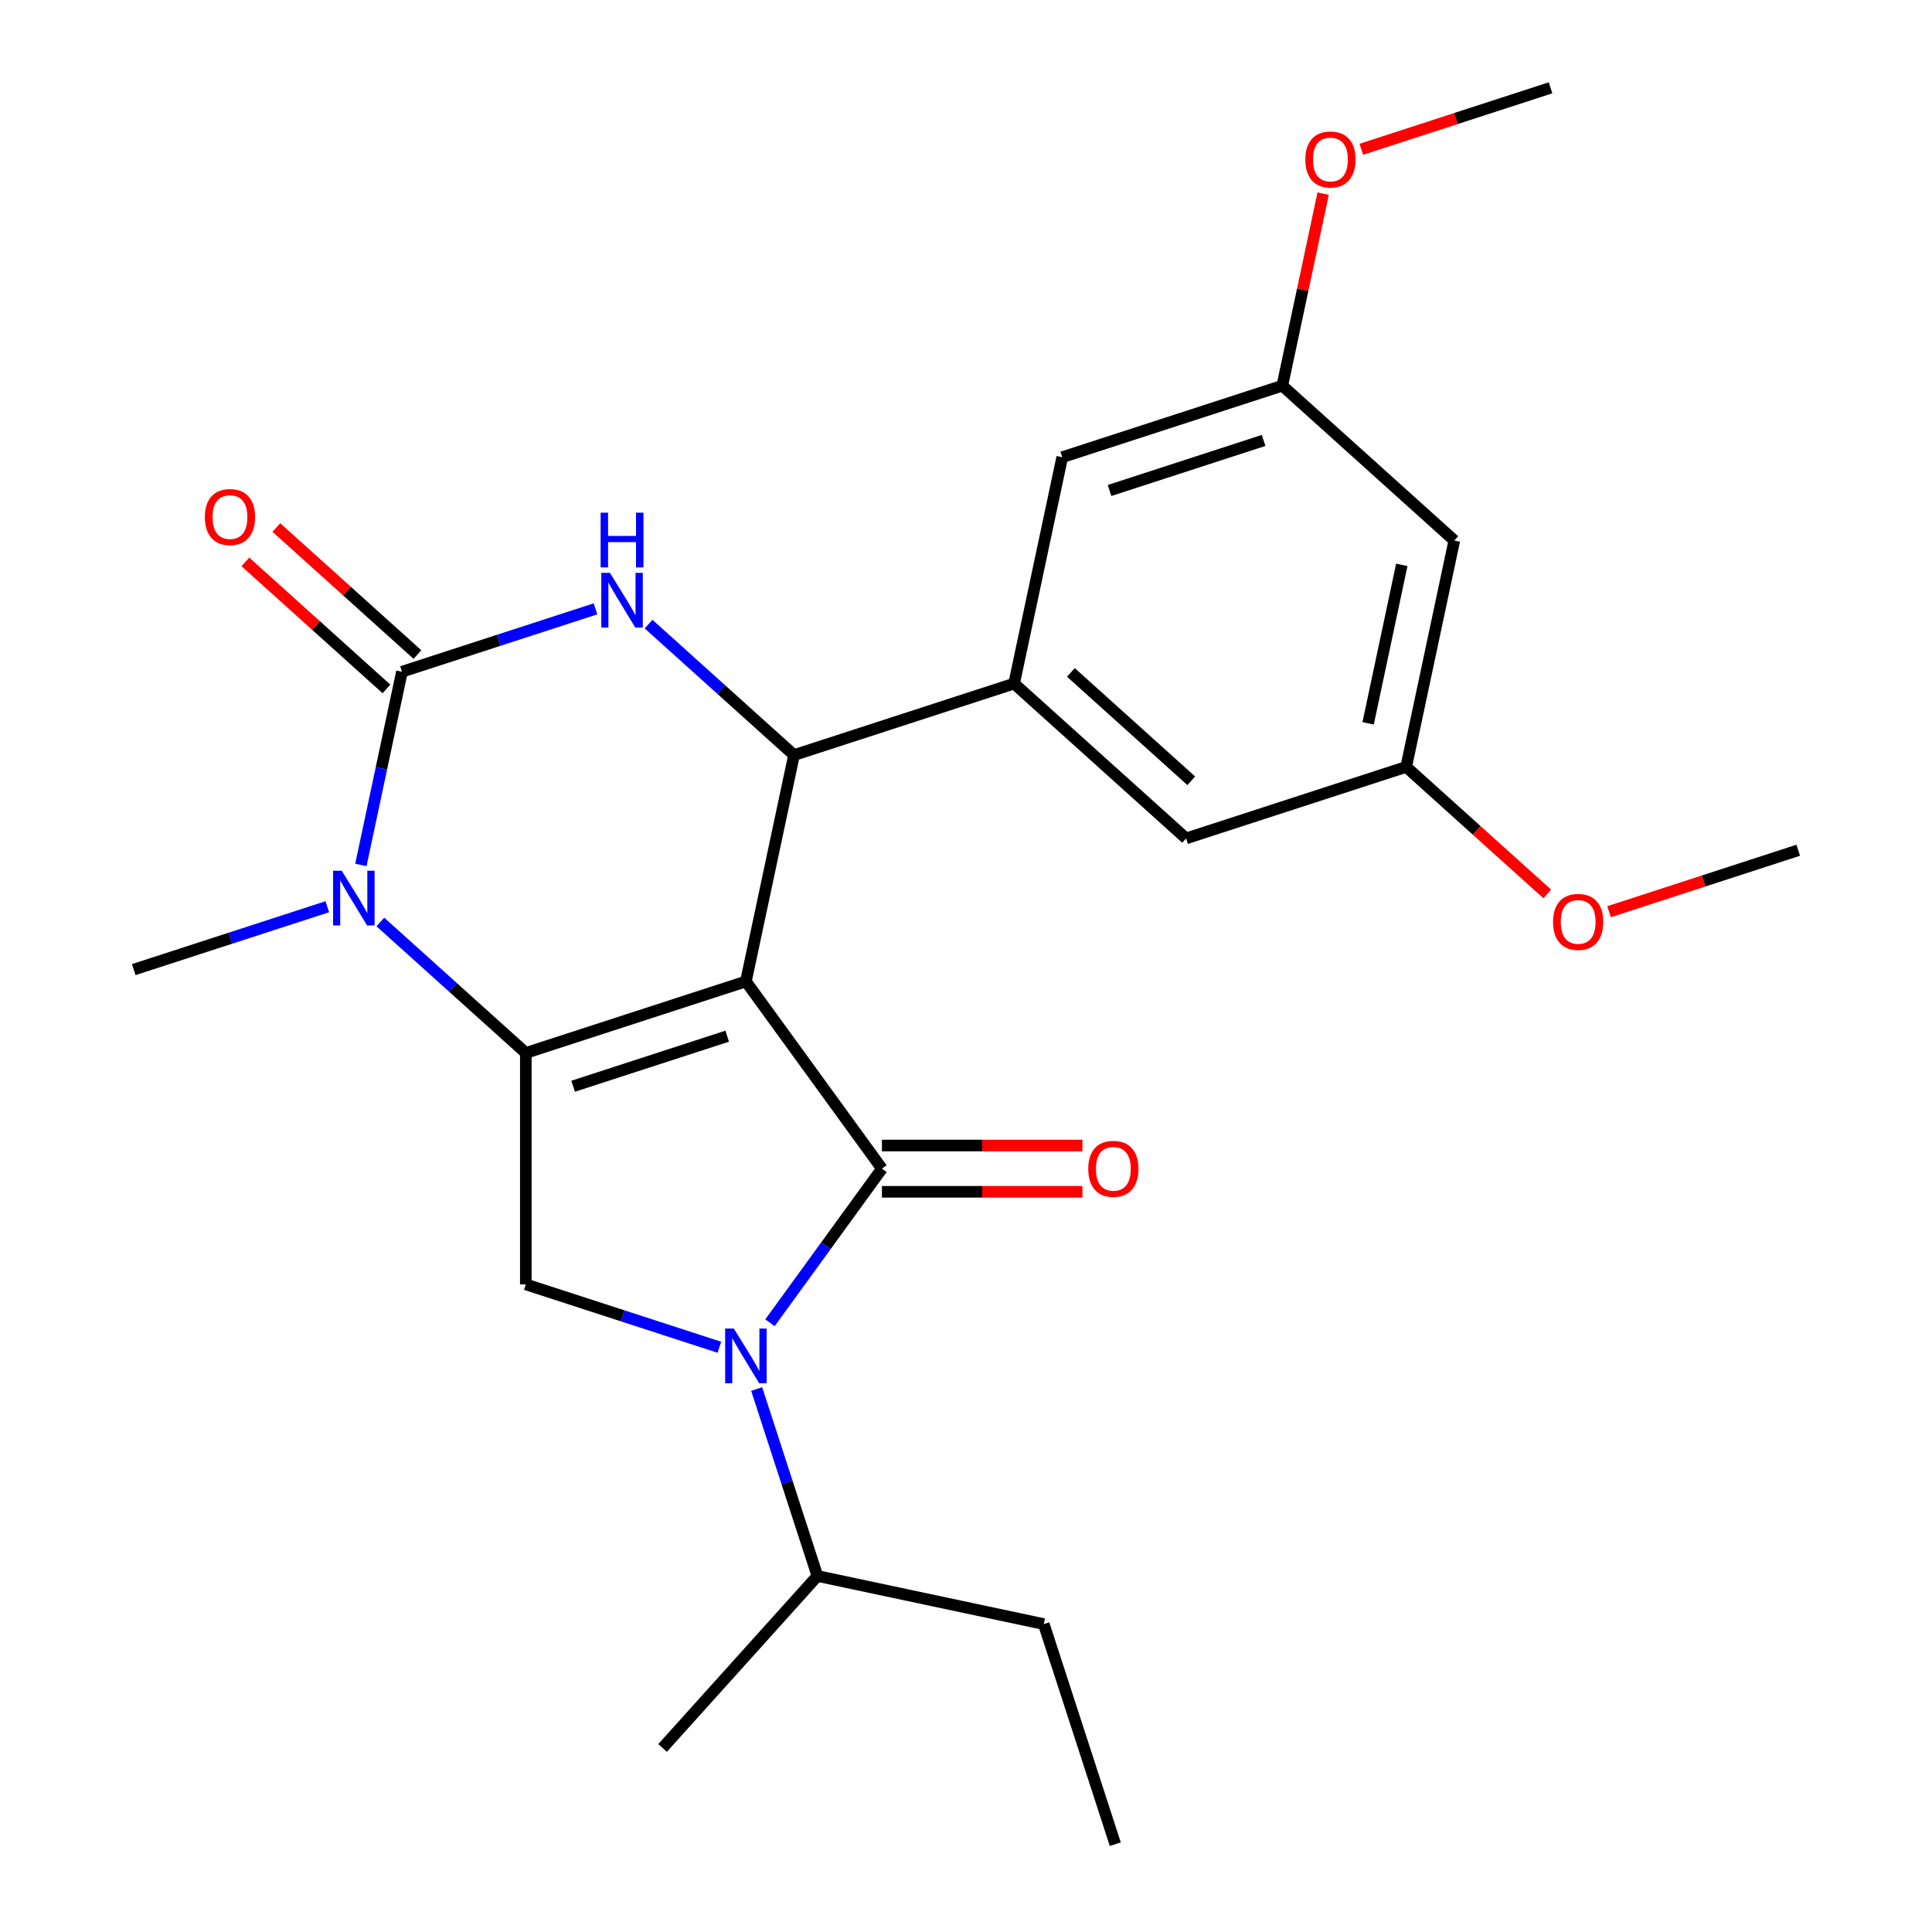 <?xml version='1.0' encoding='iso-8859-1'?>
<svg version='1.1' baseProfile='full'
              xmlns='http://www.w3.org/2000/svg'
                      xmlns:rdkit='http://www.rdkit.org/xml'
                      xmlns:xlink='http://www.w3.org/1999/xlink'
                  xml:space='preserve'
width='1000px' height='1000px' viewBox='0 0 1000 1000'>
<!-- END OF HEADER -->
<rect style='opacity:1.0;fill:#FFFFFF;stroke:none' width='1000' height='1000' x='0' y='0'> </rect>
<path class='bond-0' d='M 386.081,507.992 L 272.161,545.006' style='fill:none;fill-rule:evenodd;stroke:#000000;stroke-width:6px;stroke-linecap:butt;stroke-linejoin:miter;stroke-opacity:1' />
<path class='bond-0' d='M 376.396,536.328 L 296.652,562.238' style='fill:none;fill-rule:evenodd;stroke:#000000;stroke-width:6px;stroke-linecap:butt;stroke-linejoin:miter;stroke-opacity:1' />
<path class='bond-1' d='M 386.081,507.992 L 456.487,604.897' style='fill:none;fill-rule:evenodd;stroke:#000000;stroke-width:6px;stroke-linecap:butt;stroke-linejoin:miter;stroke-opacity:1' />
<path class='bond-2' d='M 386.081,507.992 L 410.985,390.827' style='fill:none;fill-rule:evenodd;stroke:#000000;stroke-width:6px;stroke-linecap:butt;stroke-linejoin:miter;stroke-opacity:1' />
<path class='bond-5' d='M 272.161,545.006 L 234.521,511.115' style='fill:none;fill-rule:evenodd;stroke:#000000;stroke-width:6px;stroke-linecap:butt;stroke-linejoin:miter;stroke-opacity:1' />
<path class='bond-5' d='M 234.521,511.115 L 196.881,477.223' style='fill:none;fill-rule:evenodd;stroke:#0000FF;stroke-width:6px;stroke-linecap:butt;stroke-linejoin:miter;stroke-opacity:1' />
<path class='bond-7' d='M 272.161,545.006 L 272.161,664.788' style='fill:none;fill-rule:evenodd;stroke:#000000;stroke-width:6px;stroke-linecap:butt;stroke-linejoin:miter;stroke-opacity:1' />
<path class='bond-4' d='M 456.487,604.897 L 427.515,644.773' style='fill:none;fill-rule:evenodd;stroke:#000000;stroke-width:6px;stroke-linecap:butt;stroke-linejoin:miter;stroke-opacity:1' />
<path class='bond-4' d='M 427.515,644.773 L 398.544,684.648' style='fill:none;fill-rule:evenodd;stroke:#0000FF;stroke-width:6px;stroke-linecap:butt;stroke-linejoin:miter;stroke-opacity:1' />
<path class='bond-9' d='M 456.487,616.875 L 508.38,616.875' style='fill:none;fill-rule:evenodd;stroke:#000000;stroke-width:6px;stroke-linecap:butt;stroke-linejoin:miter;stroke-opacity:1' />
<path class='bond-9' d='M 508.38,616.875 L 560.274,616.875' style='fill:none;fill-rule:evenodd;stroke:#FF0000;stroke-width:6px;stroke-linecap:butt;stroke-linejoin:miter;stroke-opacity:1' />
<path class='bond-9' d='M 456.487,592.919 L 508.38,592.919' style='fill:none;fill-rule:evenodd;stroke:#000000;stroke-width:6px;stroke-linecap:butt;stroke-linejoin:miter;stroke-opacity:1' />
<path class='bond-9' d='M 508.38,592.919 L 560.274,592.919' style='fill:none;fill-rule:evenodd;stroke:#FF0000;stroke-width:6px;stroke-linecap:butt;stroke-linejoin:miter;stroke-opacity:1' />
<path class='bond-6' d='M 410.985,390.827 L 373.344,356.936' style='fill:none;fill-rule:evenodd;stroke:#000000;stroke-width:6px;stroke-linecap:butt;stroke-linejoin:miter;stroke-opacity:1' />
<path class='bond-6' d='M 373.344,356.936 L 335.704,323.044' style='fill:none;fill-rule:evenodd;stroke:#0000FF;stroke-width:6px;stroke-linecap:butt;stroke-linejoin:miter;stroke-opacity:1' />
<path class='bond-8' d='M 410.985,390.827 L 524.904,353.813' style='fill:none;fill-rule:evenodd;stroke:#000000;stroke-width:6px;stroke-linecap:butt;stroke-linejoin:miter;stroke-opacity:1' />
<path class='bond-3' d='M 208.05,347.692 L 197.421,397.697' style='fill:none;fill-rule:evenodd;stroke:#000000;stroke-width:6px;stroke-linecap:butt;stroke-linejoin:miter;stroke-opacity:1' />
<path class='bond-3' d='M 197.421,397.697 L 186.792,447.702' style='fill:none;fill-rule:evenodd;stroke:#0000FF;stroke-width:6px;stroke-linecap:butt;stroke-linejoin:miter;stroke-opacity:1' />
<path class='bond-10' d='M 216.065,338.791 L 179.555,305.916' style='fill:none;fill-rule:evenodd;stroke:#000000;stroke-width:6px;stroke-linecap:butt;stroke-linejoin:miter;stroke-opacity:1' />
<path class='bond-10' d='M 179.555,305.916 L 143.044,273.042' style='fill:none;fill-rule:evenodd;stroke:#FF0000;stroke-width:6px;stroke-linecap:butt;stroke-linejoin:miter;stroke-opacity:1' />
<path class='bond-10' d='M 200.035,356.594 L 163.525,323.72' style='fill:none;fill-rule:evenodd;stroke:#000000;stroke-width:6px;stroke-linecap:butt;stroke-linejoin:miter;stroke-opacity:1' />
<path class='bond-10' d='M 163.525,323.72 L 127.014,290.845' style='fill:none;fill-rule:evenodd;stroke:#FF0000;stroke-width:6px;stroke-linecap:butt;stroke-linejoin:miter;stroke-opacity:1' />
<path class='bond-26' d='M 208.05,347.692 L 258.142,331.416' style='fill:none;fill-rule:evenodd;stroke:#000000;stroke-width:6px;stroke-linecap:butt;stroke-linejoin:miter;stroke-opacity:1' />
<path class='bond-26' d='M 258.142,331.416 L 308.235,315.14' style='fill:none;fill-rule:evenodd;stroke:#0000FF;stroke-width:6px;stroke-linecap:butt;stroke-linejoin:miter;stroke-opacity:1' />
<path class='bond-13' d='M 391.655,718.957 L 407.375,767.34' style='fill:none;fill-rule:evenodd;stroke:#0000FF;stroke-width:6px;stroke-linecap:butt;stroke-linejoin:miter;stroke-opacity:1' />
<path class='bond-13' d='M 407.375,767.34 L 423.095,815.722' style='fill:none;fill-rule:evenodd;stroke:#000000;stroke-width:6px;stroke-linecap:butt;stroke-linejoin:miter;stroke-opacity:1' />
<path class='bond-25' d='M 372.346,697.34 L 322.254,681.064' style='fill:none;fill-rule:evenodd;stroke:#0000FF;stroke-width:6px;stroke-linecap:butt;stroke-linejoin:miter;stroke-opacity:1' />
<path class='bond-25' d='M 322.254,681.064 L 272.161,664.788' style='fill:none;fill-rule:evenodd;stroke:#000000;stroke-width:6px;stroke-linecap:butt;stroke-linejoin:miter;stroke-opacity:1' />
<path class='bond-17' d='M 169.411,469.319 L 119.319,485.595' style='fill:none;fill-rule:evenodd;stroke:#0000FF;stroke-width:6px;stroke-linecap:butt;stroke-linejoin:miter;stroke-opacity:1' />
<path class='bond-17' d='M 119.319,485.595 L 69.227,501.871' style='fill:none;fill-rule:evenodd;stroke:#000000;stroke-width:6px;stroke-linecap:butt;stroke-linejoin:miter;stroke-opacity:1' />
<path class='bond-11' d='M 524.904,353.813 L 613.919,433.962' style='fill:none;fill-rule:evenodd;stroke:#000000;stroke-width:6px;stroke-linecap:butt;stroke-linejoin:miter;stroke-opacity:1' />
<path class='bond-11' d='M 554.286,348.032 L 616.597,404.137' style='fill:none;fill-rule:evenodd;stroke:#000000;stroke-width:6px;stroke-linecap:butt;stroke-linejoin:miter;stroke-opacity:1' />
<path class='bond-12' d='M 524.904,353.813 L 549.808,236.648' style='fill:none;fill-rule:evenodd;stroke:#000000;stroke-width:6px;stroke-linecap:butt;stroke-linejoin:miter;stroke-opacity:1' />
<path class='bond-15' d='M 613.919,433.962 L 727.839,396.948' style='fill:none;fill-rule:evenodd;stroke:#000000;stroke-width:6px;stroke-linecap:butt;stroke-linejoin:miter;stroke-opacity:1' />
<path class='bond-16' d='M 549.808,236.648 L 663.727,199.634' style='fill:none;fill-rule:evenodd;stroke:#000000;stroke-width:6px;stroke-linecap:butt;stroke-linejoin:miter;stroke-opacity:1' />
<path class='bond-16' d='M 574.299,253.88 L 654.042,227.97' style='fill:none;fill-rule:evenodd;stroke:#000000;stroke-width:6px;stroke-linecap:butt;stroke-linejoin:miter;stroke-opacity:1' />
<path class='bond-20' d='M 423.095,815.722 L 540.26,840.626' style='fill:none;fill-rule:evenodd;stroke:#000000;stroke-width:6px;stroke-linecap:butt;stroke-linejoin:miter;stroke-opacity:1' />
<path class='bond-21' d='M 423.095,815.722 L 342.946,904.737' style='fill:none;fill-rule:evenodd;stroke:#000000;stroke-width:6px;stroke-linecap:butt;stroke-linejoin:miter;stroke-opacity:1' />
<path class='bond-14' d='M 752.743,279.783 L 663.727,199.634' style='fill:none;fill-rule:evenodd;stroke:#000000;stroke-width:6px;stroke-linecap:butt;stroke-linejoin:miter;stroke-opacity:1' />
<path class='bond-27' d='M 752.743,279.783 L 727.839,396.948' style='fill:none;fill-rule:evenodd;stroke:#000000;stroke-width:6px;stroke-linecap:butt;stroke-linejoin:miter;stroke-opacity:1' />
<path class='bond-27' d='M 725.574,292.377 L 708.141,374.392' style='fill:none;fill-rule:evenodd;stroke:#000000;stroke-width:6px;stroke-linecap:butt;stroke-linejoin:miter;stroke-opacity:1' />
<path class='bond-18' d='M 727.839,396.948 L 764.349,429.822' style='fill:none;fill-rule:evenodd;stroke:#000000;stroke-width:6px;stroke-linecap:butt;stroke-linejoin:miter;stroke-opacity:1' />
<path class='bond-18' d='M 764.349,429.822 L 800.859,462.696' style='fill:none;fill-rule:evenodd;stroke:#FF0000;stroke-width:6px;stroke-linecap:butt;stroke-linejoin:miter;stroke-opacity:1' />
<path class='bond-19' d='M 663.727,199.634 L 674.293,149.929' style='fill:none;fill-rule:evenodd;stroke:#000000;stroke-width:6px;stroke-linecap:butt;stroke-linejoin:miter;stroke-opacity:1' />
<path class='bond-19' d='M 674.293,149.929 L 684.858,100.224' style='fill:none;fill-rule:evenodd;stroke:#FF0000;stroke-width:6px;stroke-linecap:butt;stroke-linejoin:miter;stroke-opacity:1' />
<path class='bond-23' d='M 832.849,471.9 L 881.811,455.992' style='fill:none;fill-rule:evenodd;stroke:#FF0000;stroke-width:6px;stroke-linecap:butt;stroke-linejoin:miter;stroke-opacity:1' />
<path class='bond-23' d='M 881.811,455.992 L 930.773,440.083' style='fill:none;fill-rule:evenodd;stroke:#000000;stroke-width:6px;stroke-linecap:butt;stroke-linejoin:miter;stroke-opacity:1' />
<path class='bond-22' d='M 704.626,77.272 L 753.588,61.363' style='fill:none;fill-rule:evenodd;stroke:#FF0000;stroke-width:6px;stroke-linecap:butt;stroke-linejoin:miter;stroke-opacity:1' />
<path class='bond-22' d='M 753.588,61.363 L 802.551,45.455' style='fill:none;fill-rule:evenodd;stroke:#000000;stroke-width:6px;stroke-linecap:butt;stroke-linejoin:miter;stroke-opacity:1' />
<path class='bond-24' d='M 540.26,840.626 L 577.274,954.545' style='fill:none;fill-rule:evenodd;stroke:#000000;stroke-width:6px;stroke-linecap:butt;stroke-linejoin:miter;stroke-opacity:1' />
<path  class='atom-5' d='M 379.821 687.643
L 389.101 702.643
Q 390.021 704.123, 391.501 706.803
Q 392.981 709.483, 393.061 709.643
L 393.061 687.643
L 396.821 687.643
L 396.821 715.963
L 392.941 715.963
L 382.981 699.563
Q 381.821 697.643, 380.581 695.443
Q 379.381 693.243, 379.021 692.563
L 379.021 715.963
L 375.341 715.963
L 375.341 687.643
L 379.821 687.643
' fill='#0000FF'/>
<path  class='atom-6' d='M 176.886 450.696
L 186.166 465.696
Q 187.086 467.176, 188.566 469.856
Q 190.046 472.536, 190.126 472.696
L 190.126 450.696
L 193.886 450.696
L 193.886 479.016
L 190.006 479.016
L 180.046 462.616
Q 178.886 460.696, 177.646 458.496
Q 176.446 456.296, 176.086 455.616
L 176.086 479.016
L 172.406 479.016
L 172.406 450.696
L 176.886 450.696
' fill='#0000FF'/>
<path  class='atom-7' d='M 315.709 296.517
L 324.989 311.517
Q 325.909 312.997, 327.389 315.677
Q 328.869 318.357, 328.949 318.517
L 328.949 296.517
L 332.709 296.517
L 332.709 324.837
L 328.829 324.837
L 318.869 308.437
Q 317.709 306.517, 316.469 304.317
Q 315.269 302.117, 314.909 301.437
L 314.909 324.837
L 311.229 324.837
L 311.229 296.517
L 315.709 296.517
' fill='#0000FF'/>
<path  class='atom-7' d='M 310.889 265.365
L 314.729 265.365
L 314.729 277.405
L 329.209 277.405
L 329.209 265.365
L 333.049 265.365
L 333.049 293.685
L 329.209 293.685
L 329.209 280.605
L 314.729 280.605
L 314.729 293.685
L 310.889 293.685
L 310.889 265.365
' fill='#0000FF'/>
<path  class='atom-10' d='M 563.269 604.977
Q 563.269 598.177, 566.629 594.377
Q 569.989 590.577, 576.269 590.577
Q 582.549 590.577, 585.909 594.377
Q 589.269 598.177, 589.269 604.977
Q 589.269 611.857, 585.869 615.777
Q 582.469 619.657, 576.269 619.657
Q 570.029 619.657, 566.629 615.777
Q 563.269 611.897, 563.269 604.977
M 576.269 616.457
Q 580.589 616.457, 582.909 613.577
Q 585.269 610.657, 585.269 604.977
Q 585.269 599.417, 582.909 596.617
Q 580.589 593.777, 576.269 593.777
Q 571.949 593.777, 569.589 596.577
Q 567.269 599.377, 567.269 604.977
Q 567.269 610.697, 569.589 613.577
Q 571.949 616.457, 576.269 616.457
' fill='#FF0000'/>
<path  class='atom-11' d='M 106.035 267.622
Q 106.035 260.822, 109.395 257.022
Q 112.755 253.222, 119.035 253.222
Q 125.315 253.222, 128.675 257.022
Q 132.035 260.822, 132.035 267.622
Q 132.035 274.502, 128.635 278.422
Q 125.235 282.302, 119.035 282.302
Q 112.795 282.302, 109.395 278.422
Q 106.035 274.542, 106.035 267.622
M 119.035 279.102
Q 123.355 279.102, 125.675 276.222
Q 128.035 273.302, 128.035 267.622
Q 128.035 262.062, 125.675 259.262
Q 123.355 256.422, 119.035 256.422
Q 114.715 256.422, 112.355 259.222
Q 110.035 262.022, 110.035 267.622
Q 110.035 273.342, 112.355 276.222
Q 114.715 279.102, 119.035 279.102
' fill='#FF0000'/>
<path  class='atom-19' d='M 803.854 477.177
Q 803.854 470.377, 807.214 466.577
Q 810.574 462.777, 816.854 462.777
Q 823.134 462.777, 826.494 466.577
Q 829.854 470.377, 829.854 477.177
Q 829.854 484.057, 826.454 487.977
Q 823.054 491.857, 816.854 491.857
Q 810.614 491.857, 807.214 487.977
Q 803.854 484.097, 803.854 477.177
M 816.854 488.657
Q 821.174 488.657, 823.494 485.777
Q 825.854 482.857, 825.854 477.177
Q 825.854 471.617, 823.494 468.817
Q 821.174 465.977, 816.854 465.977
Q 812.534 465.977, 810.174 468.777
Q 807.854 471.577, 807.854 477.177
Q 807.854 482.897, 810.174 485.777
Q 812.534 488.657, 816.854 488.657
' fill='#FF0000'/>
<path  class='atom-20' d='M 675.632 82.549
Q 675.632 75.749, 678.992 71.949
Q 682.352 68.149, 688.632 68.149
Q 694.912 68.149, 698.272 71.949
Q 701.632 75.749, 701.632 82.549
Q 701.632 89.429, 698.232 93.349
Q 694.832 97.229, 688.632 97.229
Q 682.392 97.229, 678.992 93.349
Q 675.632 89.469, 675.632 82.549
M 688.632 94.029
Q 692.952 94.029, 695.272 91.149
Q 697.632 88.229, 697.632 82.549
Q 697.632 76.989, 695.272 74.189
Q 692.952 71.349, 688.632 71.349
Q 684.312 71.349, 681.952 74.149
Q 679.632 76.949, 679.632 82.549
Q 679.632 88.269, 681.952 91.149
Q 684.312 94.029, 688.632 94.029
' fill='#FF0000'/>
</svg>

